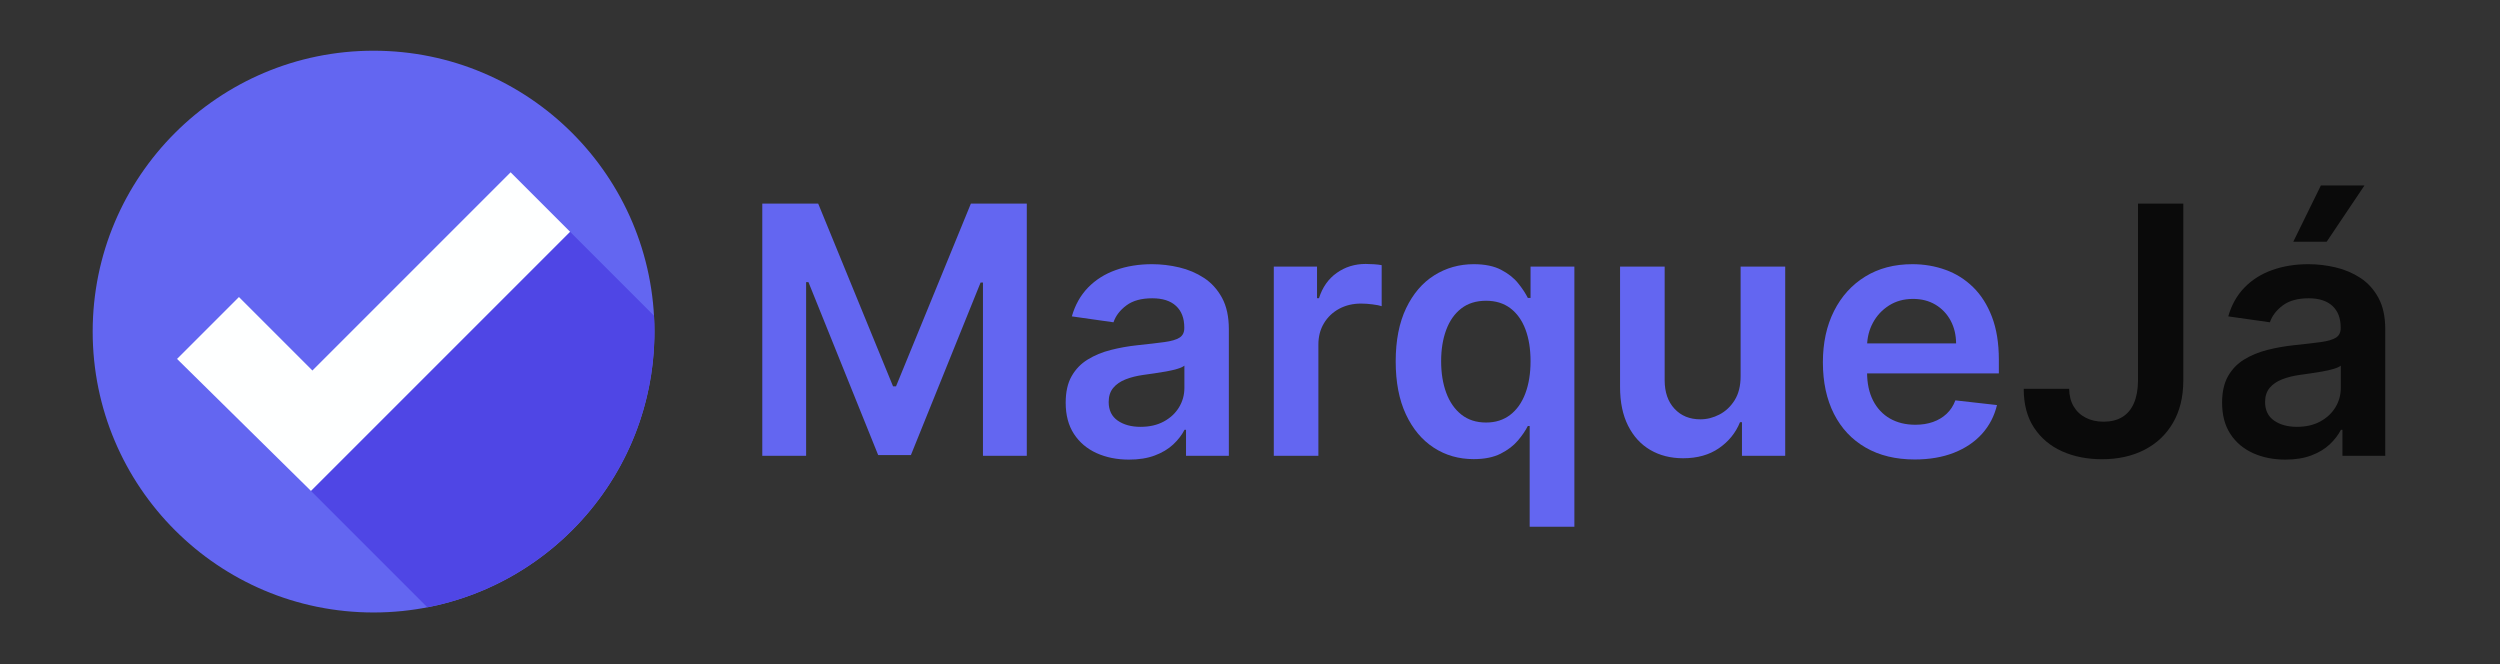 <svg xmlns="http://www.w3.org/2000/svg" xmlns:xlink="http://www.w3.org/1999/xlink" width="1920" zoomAndPan="magnify" viewBox="0 0 1440 382.5" height="510" preserveAspectRatio="xMidYMid meet" version="1.0"><rect x="0" y="0" width="1440" height="382.5" fill="#333333" stroke="none"/><defs><g/><clipPath id="61f877e255"><path d="M 53.383 29.211 L 376.961 29.211 L 376.961 352.789 L 53.383 352.789 Z M 53.383 29.211 " clip-rule="nonzero"/></clipPath><clipPath id="5e6c32a9de"><path d="M 376 191 L 376.961 191 L 376.961 195 L 376 195 Z M 376 191 " clip-rule="nonzero"/></clipPath><clipPath id="872b90cfbc"><path d="M 179 133 L 376.961 133 L 376.961 350 L 179 350 Z M 179 133 " clip-rule="nonzero"/></clipPath></defs><g clip-path="url(#61f877e255)"><path fill="#6366f1" d="M 376.961 191 C 376.961 280.355 304.523 352.789 215.172 352.789 C 125.816 352.789 53.383 280.355 53.383 191 C 53.383 101.648 125.816 29.211 215.172 29.211 C 304.523 29.211 376.961 101.648 376.961 191 " fill-opacity="1" fill-rule="nonzero"/></g><g clip-path="url(#5e6c32a9de)"><path fill="#d4d3d2" d="M 376.93 194.227 C 376.93 194.219 376.93 194.227 376.93 194.219 L 376.93 194.227 M 376.93 194.109 L 376.93 194.105 L 376.93 194.109 M 376.938 193.77 C 376.938 193.766 376.938 193.766 376.938 193.758 L 376.938 193.77 M 376.938 193.656 L 376.938 193.641 L 376.938 193.656 M 376.941 193.535 L 376.941 193.531 L 376.941 193.535 M 376.945 193.309 L 376.945 193.301 L 376.945 193.309 M 376.945 193.195 L 376.945 193.18 L 376.945 193.195 M 376.945 193.078 C 376.945 193.074 376.945 193.074 376.945 193.066 L 376.945 193.078 M 376.949 192.852 L 376.949 192.84 C 376.949 192.848 376.949 192.848 376.949 192.852 M 376.949 192.738 C 376.949 192.73 376.949 192.727 376.949 192.723 C 376.949 192.73 376.949 192.73 376.949 192.738 M 376.949 192.621 C 376.949 192.613 376.949 192.609 376.949 192.605 C 376.949 192.609 376.949 192.613 376.949 192.621 M 376.953 192.5 C 376.953 192.496 376.953 192.5 376.953 192.492 L 376.953 192.5 M 376.953 192.395 C 376.953 192.387 376.953 192.383 376.953 192.379 C 376.953 192.383 376.953 192.387 376.953 192.395 M 376.953 192.277 C 376.953 192.27 376.953 192.266 376.953 192.262 C 376.953 192.266 376.953 192.27 376.953 192.277 M 376.957 192.16 C 376.957 192.152 376.957 192.152 376.957 192.145 C 376.957 192.152 376.957 192.152 376.957 192.16 M 376.957 192.039 C 376.957 192.035 376.957 192.039 376.957 192.035 L 376.957 192.039 M 376.957 191.934 C 376.957 191.926 376.957 191.926 376.957 191.918 C 376.957 191.922 376.957 191.926 376.957 191.934 M 376.957 191.82 C 376.957 191.812 376.957 191.805 376.957 191.801 C 376.957 191.805 376.957 191.812 376.957 191.82 M 376.957 191.703 C 376.957 191.695 376.957 191.688 376.957 191.684 C 376.957 191.691 376.957 191.691 376.957 191.703 M 376.961 191.582 L 376.961 191.57 C 376.961 191.574 376.961 191.574 376.961 191.582 M 376.961 191.465 L 376.961 191.461 L 376.961 191.465 M 376.961 191.355 C 376.961 191.352 376.961 191.344 376.961 191.34 C 376.961 191.344 376.961 191.352 376.961 191.355 M 376.961 191.242 C 376.961 191.234 376.961 191.227 376.961 191.223 C 376.961 191.23 376.961 191.23 376.961 191.242 M 376.961 191.121 L 376.961 191.109 C 376.961 191.113 376.961 191.113 376.961 191.121 " fill-opacity="1" fill-rule="nonzero"/></g><g clip-path="url(#872b90cfbc)"><path fill="#4f46e5" d="M 246.164 349.812 L 179.109 282.754 L 328.367 133.496 L 376.695 181.824 C 376.863 184.859 376.961 187.918 376.961 191 C 376.961 191.035 376.961 191.074 376.961 191.109 L 376.961 191.121 C 376.961 191.156 376.961 191.188 376.961 191.223 C 376.961 191.227 376.961 191.234 376.961 191.242 C 376.961 191.273 376.961 191.309 376.961 191.34 C 376.961 191.344 376.961 191.352 376.961 191.355 C 376.961 191.391 376.961 191.426 376.961 191.461 L 376.961 191.465 C 376.961 191.5 376.961 191.535 376.961 191.57 L 376.961 191.582 C 376.961 191.613 376.957 191.648 376.957 191.684 C 376.957 191.688 376.957 191.695 376.957 191.703 C 376.957 191.734 376.957 191.77 376.957 191.801 C 376.957 191.805 376.957 191.812 376.957 191.82 C 376.957 191.852 376.957 191.887 376.957 191.918 C 376.957 191.926 376.957 191.926 376.957 191.934 C 376.957 191.965 376.957 192 376.957 192.035 C 376.957 192.039 376.957 192.035 376.957 192.039 C 376.957 192.07 376.957 192.109 376.957 192.145 C 376.957 192.152 376.957 192.152 376.957 192.16 C 376.957 192.195 376.953 192.23 376.953 192.262 C 376.953 192.266 376.953 192.27 376.953 192.277 C 376.953 192.309 376.953 192.348 376.953 192.379 C 376.953 192.383 376.953 192.387 376.953 192.395 C 376.953 192.426 376.953 192.461 376.953 192.492 C 376.953 192.5 376.953 192.496 376.953 192.5 C 376.953 192.531 376.953 192.57 376.949 192.605 C 376.949 192.609 376.949 192.613 376.949 192.621 C 376.949 192.652 376.949 192.688 376.949 192.723 C 376.949 192.727 376.949 192.73 376.949 192.738 C 376.949 192.773 376.949 192.805 376.949 192.84 L 376.949 192.852 C 376.949 192.887 376.945 192.926 376.945 192.961 C 376.945 192.996 376.945 193.027 376.945 193.066 C 376.945 193.074 376.945 193.074 376.945 193.078 C 376.945 193.113 376.945 193.145 376.945 193.18 L 376.945 193.195 C 376.945 193.234 376.945 193.262 376.945 193.301 L 376.945 193.309 C 376.945 193.387 376.941 193.453 376.941 193.531 L 376.941 193.535 C 376.941 193.574 376.941 193.605 376.938 193.641 L 376.938 193.656 C 376.938 193.691 376.938 193.723 376.938 193.758 C 376.938 193.766 376.938 193.766 376.938 193.77 C 376.934 193.887 376.934 193.992 376.93 194.105 L 376.93 194.109 C 376.93 194.148 376.93 194.184 376.93 194.219 C 376.93 194.227 376.93 194.219 376.93 194.227 C 376.926 194.34 376.922 194.449 376.922 194.566 C 376.918 194.605 376.918 194.645 376.918 194.684 C 375.195 271.789 319.523 335.578 246.164 349.812 " fill-opacity="1" fill-rule="nonzero"/></g><path fill="#feffff" d="M 101.977 206.734 L 137.621 171.09 L 179.945 213.418 L 294.117 99.246 L 328.367 133.496 L 179.109 282.754 L 101.977 206.734 " fill-opacity="1" fill-rule="nonzero"/><g fill="#6366f1" fill-opacity="1"><g transform="translate(424.746, 262.532)"><g><path d="M 14.328 -145.266 L 46.531 -145.266 L 89.656 -40 L 91.359 -40 L 134.484 -145.266 L 166.688 -145.266 L 166.688 0 L 141.438 0 L 141.438 -99.797 L 140.078 -99.797 L 99.938 -0.422 L 81.078 -0.422 L 40.922 -100.016 L 39.578 -100.016 L 39.578 0 L 14.328 0 Z M 14.328 -145.266 "/></g></g></g><g fill="#6366f1" fill-opacity="1"><g transform="translate(605.755, 262.532)"><g><path d="M 44.547 2.203 C 37.641 2.203 31.43 0.961 25.922 -1.516 C 20.41 -4.004 16.055 -7.68 12.859 -12.547 C 9.672 -17.422 8.078 -23.426 8.078 -30.562 C 8.078 -36.719 9.211 -41.801 11.484 -45.812 C 13.754 -49.832 16.852 -53.047 20.781 -55.453 C 24.707 -57.867 29.141 -59.703 34.078 -60.953 C 39.023 -62.211 44.145 -63.125 49.438 -63.688 C 55.82 -64.352 61 -64.957 64.969 -65.5 C 68.938 -66.039 71.832 -66.891 73.656 -68.047 C 75.477 -69.211 76.391 -71.023 76.391 -73.484 L 76.391 -73.906 C 76.391 -79.25 74.805 -83.383 71.641 -86.312 C 68.473 -89.25 63.91 -90.719 57.953 -90.719 C 51.66 -90.719 46.68 -89.344 43.016 -86.594 C 39.348 -83.852 36.879 -80.617 35.609 -76.891 L 11.625 -80.297 C 13.52 -86.91 16.641 -92.453 20.984 -96.922 C 25.336 -101.391 30.66 -104.742 36.953 -106.984 C 43.242 -109.234 50.195 -110.359 57.812 -110.359 C 63.051 -110.359 68.27 -109.742 73.469 -108.516 C 78.676 -107.285 83.43 -105.266 87.734 -102.453 C 92.035 -99.641 95.5 -95.82 98.125 -91 C 100.75 -86.176 102.062 -80.148 102.062 -72.922 L 102.062 0 L 77.391 0 L 77.391 -14.969 L 76.531 -14.969 C 74.969 -11.938 72.781 -9.109 69.969 -6.484 C 67.156 -3.859 63.629 -1.754 59.391 -0.172 C 55.16 1.41 50.211 2.203 44.547 2.203 Z M 51.203 -16.672 C 56.359 -16.672 60.828 -17.695 64.609 -19.75 C 68.398 -21.812 71.32 -24.539 73.375 -27.938 C 75.426 -31.344 76.453 -35.055 76.453 -39.078 L 76.453 -51.922 C 75.648 -51.254 74.289 -50.633 72.375 -50.062 C 70.469 -49.5 68.332 -49.004 65.969 -48.578 C 63.602 -48.16 61.258 -47.785 58.938 -47.453 C 56.625 -47.117 54.613 -46.832 52.906 -46.594 C 49.082 -46.07 45.656 -45.219 42.625 -44.031 C 39.602 -42.852 37.219 -41.211 35.469 -39.109 C 33.719 -37.004 32.844 -34.301 32.844 -31 C 32.844 -26.27 34.566 -22.695 38.016 -20.281 C 41.473 -17.875 45.867 -16.672 51.203 -16.672 Z M 51.203 -16.672 "/></g></g></g><g fill="#6366f1" fill-opacity="1"><g transform="translate(720.516, 262.532)"><g><path d="M 13.188 0 L 13.188 -108.953 L 38.094 -108.953 L 38.094 -90.781 L 39.219 -90.781 C 41.207 -97.07 44.625 -101.93 49.469 -105.359 C 54.32 -108.785 59.867 -110.5 66.109 -110.5 C 67.523 -110.5 69.117 -110.441 70.891 -110.328 C 72.66 -110.211 74.141 -110.035 75.328 -109.797 L 75.328 -86.172 C 74.234 -86.555 72.516 -86.898 70.172 -87.203 C 67.836 -87.516 65.582 -87.672 63.406 -87.672 C 58.727 -87.672 54.531 -86.664 50.812 -84.656 C 47.102 -82.645 44.188 -79.863 42.062 -76.312 C 39.938 -72.77 38.875 -68.68 38.875 -64.047 L 38.875 0 Z M 13.188 0 "/></g></g></g><g fill="#6366f1" fill-opacity="1"><g transform="translate(795.204, 262.532)"><g><path d="M 85.891 40.859 L 85.891 -17.172 L 84.828 -17.172 C 83.504 -14.516 81.586 -11.707 79.078 -8.75 C 76.578 -5.801 73.27 -3.285 69.156 -1.203 C 65.039 0.879 59.863 1.922 53.625 1.922 C 45.062 1.922 37.398 -0.273 30.641 -4.672 C 23.879 -9.078 18.535 -15.461 14.609 -23.828 C 10.68 -32.203 8.719 -42.367 8.719 -54.328 C 8.719 -66.43 10.719 -76.656 14.719 -85 C 18.719 -93.352 24.117 -99.664 30.922 -103.938 C 37.734 -108.219 45.32 -110.359 53.688 -110.359 C 60.07 -110.359 65.32 -109.281 69.438 -107.125 C 73.551 -104.977 76.812 -102.406 79.219 -99.406 C 81.633 -96.406 83.504 -93.582 84.828 -90.938 L 86.391 -90.938 L 86.391 -108.953 L 111.641 -108.953 L 111.641 40.859 Z M 60.781 -19.156 C 66.219 -19.156 70.852 -20.629 74.688 -23.578 C 78.52 -26.535 81.426 -30.66 83.406 -35.953 C 85.395 -41.254 86.391 -47.426 86.391 -54.469 C 86.391 -61.52 85.406 -67.645 83.438 -72.844 C 81.477 -78.039 78.594 -82.082 74.781 -84.969 C 70.977 -87.852 66.312 -89.297 60.781 -89.297 C 55.062 -89.297 50.285 -87.805 46.453 -84.828 C 42.629 -81.848 39.742 -77.734 37.797 -72.484 C 35.859 -67.234 34.891 -61.227 34.891 -54.469 C 34.891 -47.664 35.867 -41.602 37.828 -36.281 C 39.797 -30.957 42.707 -26.77 46.562 -23.719 C 50.414 -20.676 55.156 -19.156 60.781 -19.156 Z M 60.781 -19.156 "/></g></g></g><g fill="#6366f1" fill-opacity="1"><g transform="translate(919.966, 262.532)"><g><path d="M 82.625 -45.812 L 82.625 -108.953 L 108.312 -108.953 L 108.312 0 L 83.406 0 L 83.406 -19.359 L 82.281 -19.359 C 79.82 -13.266 75.789 -8.273 70.188 -4.391 C 64.582 -0.516 57.691 1.422 49.516 1.422 C 42.367 1.422 36.062 -0.172 30.594 -3.359 C 25.133 -6.555 20.867 -11.219 17.797 -17.344 C 14.723 -23.469 13.188 -30.879 13.188 -39.578 L 13.188 -108.953 L 38.875 -108.953 L 38.875 -43.547 C 38.875 -36.641 40.766 -31.156 44.547 -27.094 C 48.328 -23.031 53.289 -21 59.438 -21 C 63.219 -21 66.879 -21.922 70.422 -23.766 C 73.973 -25.609 76.895 -28.359 79.188 -32.016 C 81.477 -35.68 82.625 -40.281 82.625 -45.812 Z M 82.625 -45.812 "/></g></g></g><g fill="#6366f1" fill-opacity="1"><g transform="translate(1041.466, 262.532)"><g><path d="M 61.422 2.125 C 50.504 2.125 41.082 -0.156 33.156 -4.719 C 25.238 -9.281 19.148 -15.754 14.891 -24.141 C 10.641 -32.535 8.516 -42.43 8.516 -53.828 C 8.516 -65.035 10.648 -74.883 14.922 -83.375 C 19.203 -91.863 25.195 -98.484 32.906 -103.234 C 40.613 -107.984 49.672 -110.359 60.078 -110.359 C 66.785 -110.359 73.129 -109.281 79.109 -107.125 C 85.098 -104.977 90.395 -101.66 95 -97.172 C 99.613 -92.68 103.242 -86.973 105.891 -80.047 C 108.547 -73.117 109.875 -64.879 109.875 -55.328 L 109.875 -47.453 L 20.562 -47.453 L 20.562 -64.75 L 85.25 -64.75 C 85.207 -69.676 84.145 -74.066 82.062 -77.922 C 79.977 -81.773 77.082 -84.812 73.375 -87.031 C 69.664 -89.25 65.352 -90.359 60.438 -90.359 C 55.188 -90.359 50.57 -89.094 46.594 -86.562 C 42.625 -84.031 39.539 -80.719 37.344 -76.625 C 35.145 -72.539 34.02 -68.066 33.969 -63.203 L 33.969 -48.094 C 33.969 -41.75 35.125 -36.316 37.438 -31.797 C 39.758 -27.285 43 -23.836 47.156 -21.453 C 51.32 -19.066 56.195 -17.875 61.781 -17.875 C 65.508 -17.875 68.883 -18.406 71.906 -19.469 C 74.938 -20.531 77.562 -22.102 79.781 -24.188 C 82.008 -26.27 83.691 -28.848 84.828 -31.922 L 108.797 -29.219 C 107.285 -22.883 104.414 -17.363 100.188 -12.656 C 95.957 -7.957 90.555 -4.316 83.984 -1.734 C 77.41 0.836 69.891 2.125 61.422 2.125 Z M 61.422 2.125 "/></g></g></g><g fill="#0a0a0a" fill-opacity="1"><g transform="translate(1159.851, 262.532)"><g><path d="M 71.641 -145.266 L 97.734 -145.266 L 97.734 -43.125 C 97.691 -33.758 95.707 -25.707 91.781 -18.969 C 87.852 -12.227 82.379 -7.051 75.359 -3.438 C 68.336 0.176 60.172 1.984 50.859 1.984 C 42.348 1.984 34.695 0.461 27.906 -2.578 C 21.125 -5.629 15.742 -10.156 11.766 -16.156 C 7.797 -22.164 5.812 -29.641 5.812 -38.578 L 31.984 -38.578 C 32.035 -34.66 32.898 -31.281 34.578 -28.438 C 36.254 -25.602 38.582 -23.426 41.562 -21.906 C 44.539 -20.395 47.969 -19.641 51.844 -19.641 C 56.051 -19.641 59.617 -20.523 62.547 -22.297 C 65.484 -24.078 67.719 -26.719 69.25 -30.219 C 70.789 -33.719 71.586 -38.02 71.641 -43.125 Z M 71.641 -145.266 "/></g></g></g><g fill="#0a0a0a" fill-opacity="1"><g transform="translate(1271.847, 262.532)"><g><path d="M 44.547 2.203 C 37.641 2.203 31.43 0.961 25.922 -1.516 C 20.41 -4.004 16.055 -7.68 12.859 -12.547 C 9.672 -17.422 8.078 -23.426 8.078 -30.562 C 8.078 -36.719 9.211 -41.801 11.484 -45.812 C 13.754 -49.832 16.852 -53.047 20.781 -55.453 C 24.707 -57.867 29.141 -59.703 34.078 -60.953 C 39.023 -62.211 44.145 -63.125 49.438 -63.688 C 55.82 -64.352 61 -64.957 64.969 -65.5 C 68.938 -66.039 71.832 -66.891 73.656 -68.047 C 75.477 -69.211 76.391 -71.023 76.391 -73.484 L 76.391 -73.906 C 76.391 -79.25 74.805 -83.383 71.641 -86.312 C 68.473 -89.25 63.91 -90.719 57.953 -90.719 C 51.66 -90.719 46.68 -89.344 43.016 -86.594 C 39.348 -83.852 36.879 -80.617 35.609 -76.891 L 11.625 -80.297 C 13.52 -86.91 16.641 -92.453 20.984 -96.922 C 25.336 -101.391 30.66 -104.742 36.953 -106.984 C 43.242 -109.234 50.195 -110.359 57.812 -110.359 C 63.051 -110.359 68.27 -109.742 73.469 -108.516 C 78.676 -107.285 83.43 -105.266 87.734 -102.453 C 92.035 -99.641 95.5 -95.82 98.125 -91 C 100.75 -86.176 102.062 -80.148 102.062 -72.922 L 102.062 0 L 77.391 0 L 77.391 -14.969 L 76.531 -14.969 C 74.969 -11.938 72.781 -9.109 69.969 -6.484 C 67.156 -3.859 63.629 -1.754 59.391 -0.172 C 55.16 1.41 50.211 2.203 44.547 2.203 Z M 51.203 -16.672 C 56.359 -16.672 60.828 -17.695 64.609 -19.75 C 68.398 -21.812 71.32 -24.539 73.375 -27.938 C 75.426 -31.344 76.453 -35.055 76.453 -39.078 L 76.453 -51.922 C 75.648 -51.254 74.289 -50.633 72.375 -50.062 C 70.469 -49.5 68.332 -49.004 65.969 -48.578 C 63.602 -48.16 61.258 -47.785 58.938 -47.453 C 56.625 -47.117 54.613 -46.832 52.906 -46.594 C 49.082 -46.07 45.656 -45.219 42.625 -44.031 C 39.602 -42.852 37.219 -41.211 35.469 -39.109 C 33.719 -37.004 32.844 -34.301 32.844 -31 C 32.844 -26.27 34.566 -22.695 38.016 -20.281 C 41.473 -17.875 45.867 -16.672 51.203 -16.672 Z M 49.078 -123.281 L 64.969 -155.688 L 90.078 -155.688 L 68.312 -123.281 Z M 49.078 -123.281 "/></g></g></g></svg>